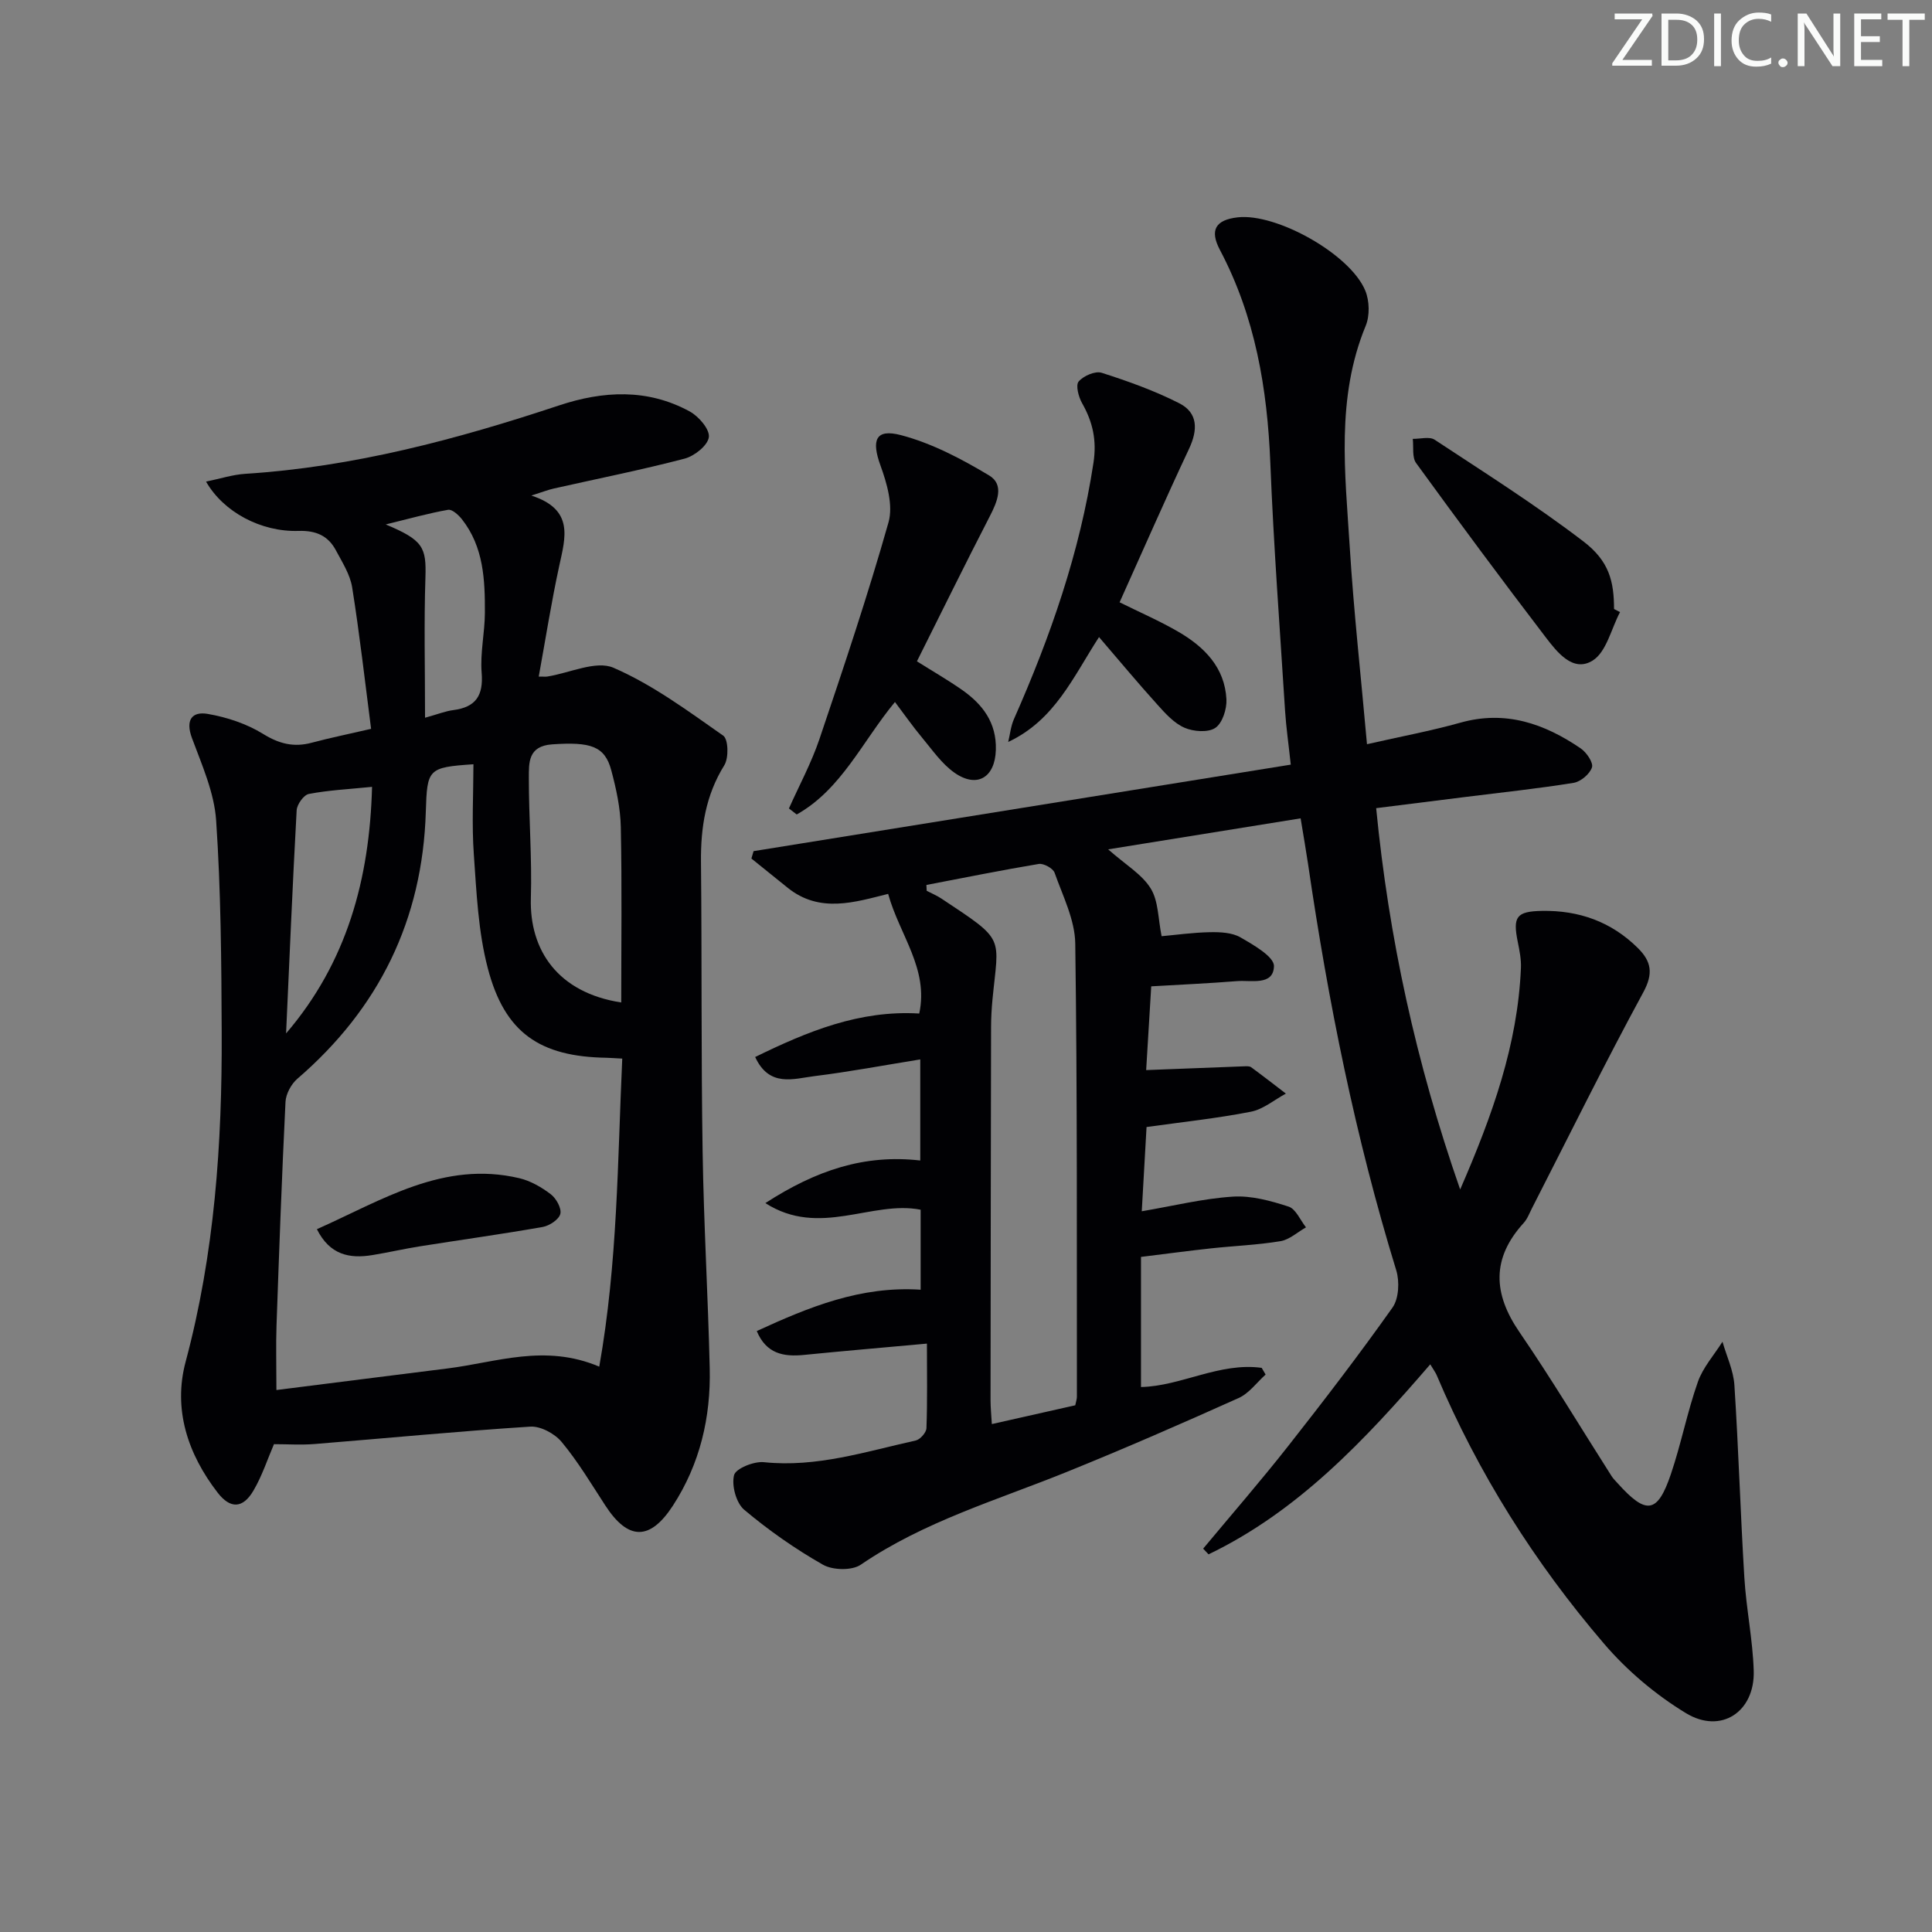 <svg enable-background="new 0 0 400 400" viewBox="0 0 400 400" xmlns="http://www.w3.org/2000/svg"><rect x="0" y="0" width="400" height="400" fill="#808080" stroke="none"/><g fill="#fafbfa"><path d="m342.2 3.2-6.3 9.2h6.1v1.2h-8.2v-.5l6.2-9.1h-5.7v-1.2h7.8v.4z"/><path d="m344 13.7v-10.9h3.1c1.6 0 3 .5 4.1 1.4 1.1 1 1.6 2.2 1.6 3.9s-.5 3-1.6 4-2.5 1.5-4.2 1.5h-3zm1.4-9.6v8.4h1.6c1.4 0 2.5-.4 3.2-1.1.8-.8 1.2-1.8 1.2-3.2s-.4-2.4-1.2-3.1-1.8-1-3.1-1z"/><path d="m356.3 2.8v10.9h-1.4v-10.9z"/><path d="m366.6 13.2c-.8.4-1.8.6-3 .6-1.6 0-2.8-.5-3.7-1.5s-1.4-2.3-1.4-3.9c0-1.7.5-3.2 1.6-4.2s2.4-1.6 4-1.6c1 0 1.9.1 2.6.4v1.5c-.8-.4-1.6-.6-2.6-.6-1.2 0-2.2.4-3 1.2s-1.1 1.9-1.1 3.3c0 1.3.4 2.3 1.1 3.1s1.6 1.1 2.8 1.1c1.1 0 2-.2 2.8-.7v1.3z"/><path d="m368.2 13c0-.3.1-.5.3-.6.2-.2.4-.3.6-.3.3 0 .5.1.7.3s.3.4.3.6-.1.5-.3.6c-.2.2-.4.3-.7.3s-.5-.1-.6-.3c-.2-.2-.3-.4-.3-.6z"/><path d="m381.1 13.7h-1.7l-5.5-8.4c-.2-.2-.3-.5-.4-.7 0 .2.1.8.1 1.5v7.6h-1.4v-10.9h1.8l5.3 8.3c.3.4.4.6.4.8 0-.3-.1-.8-.1-1.6v-7.5h1.4v10.9z"/><path d="m389.7 13.7h-5.8v-10.9h5.6v1.2h-4.2v3.5h3.9v1.2h-3.9v3.7h4.4z"/><path d="m398.4 4.1h-3.1v9.6h-1.4v-9.6h-3.1v-1.3h7.7v1.3z"/></g><path d="m296.12 282.47c-13.64 15.82-27.42 30.44-45.9 39.34-.37-.39-.75-.79-1.12-1.18 5.88-7.06 11.91-14 17.59-21.22 7.4-9.41 14.69-18.92 21.61-28.69 1.32-1.86 1.49-5.39.78-7.71-8.47-27.53-14.1-55.66-18.26-84.12-.41-2.78-.9-5.54-1.54-9.46-13.05 2.1-25.98 4.18-39.85 6.42 3.6 3.18 6.99 5.15 8.81 8.09 1.62 2.62 1.52 6.3 2.26 9.89 2.83-.25 6.42-.76 10.02-.83 2.12-.04 4.56.07 6.3 1.07 2.7 1.56 6.99 4 6.94 5.97-.11 4.1-4.72 2.85-7.65 3.09-5.77.46-11.56.72-17.76 1.08-.37 6.15-.73 12.04-1.05 17.34 6.97-.27 13.62-.53 20.27-.78.49-.02 1.12-.06 1.47.19 2.43 1.78 4.8 3.63 7.19 5.46-2.41 1.29-4.68 3.25-7.25 3.75-6.99 1.37-14.1 2.12-21.6 3.17-.33 5.87-.66 11.72-.99 17.44 6.53-1.11 12.66-2.63 18.85-3.03 3.81-.25 7.84.86 11.54 2.06 1.51.49 2.43 2.81 3.61 4.3-1.75.99-3.42 2.55-5.28 2.86-4.74.79-9.59.97-14.38 1.49-4.62.5-9.22 1.12-14.5 1.77v26.94c8.28-.17 16.26-5.17 24.99-3.97.27.46.54.93.81 1.39-1.84 1.65-3.42 3.88-5.57 4.85-11.79 5.3-23.64 10.47-35.63 15.32-14.45 5.85-29.5 10.24-42.61 19.19-1.83 1.25-5.8 1.16-7.83.01-5.75-3.27-11.25-7.12-16.31-11.38-1.67-1.41-2.64-5.02-2.1-7.17.35-1.38 4.13-2.9 6.19-2.68 10.9 1.14 21.08-2.2 31.42-4.49.92-.2 2.19-1.65 2.22-2.55.21-5.62.1-11.25.1-17.51-9.06.83-17.26 1.52-25.44 2.34-4.27.43-7.83-.25-9.79-4.94 10.83-4.98 21.52-9.37 33.93-8.56 0-5.58 0-10.98 0-16.56-10.12-2-20.91 5.83-32.15-1.37 10.51-6.81 20.56-10.15 32.07-8.82 0-6.97 0-13.55 0-20.93-7.57 1.22-14.71 2.57-21.91 3.46-4.32.54-9.35 2.38-12.27-3.96 10.85-5.3 21.58-9.74 33.97-9 2-9.29-4.09-16.26-6.44-24.77-6.8 1.68-14.16 4.12-20.84-1.3-2.49-2.01-4.98-4.01-7.47-6.02.15-.51.3-1.02.45-1.53 36.87-5.94 73.73-11.87 111.22-17.91-.46-4.31-.96-7.72-1.18-11.14-1.08-17.09-2.37-34.17-3.05-51.27-.62-15.46-3.13-30.33-10.44-44.16-2.16-4.09-.93-6.21 3.66-6.74 7.99-.93 23.32 7.6 26.44 15.18.87 2.11.95 5.19.08 7.28-6.16 14.94-4.26 30.43-3.3 45.8.83 13.4 2.32 26.76 3.57 40.82 6.89-1.57 13.19-2.74 19.34-4.46 9.33-2.62 17.38.19 24.91 5.33 1.2.82 2.65 2.95 2.33 3.93-.45 1.37-2.33 2.96-3.81 3.2-7.36 1.19-14.79 1.97-22.2 2.9-5.93.74-11.86 1.49-18.67 2.34 2.61 26.74 8.21 52.6 17.39 78.95 6.71-15.42 11.91-30 12.58-45.84.08-1.79-.29-3.63-.65-5.41-1.07-5.23-.27-6.33 4.99-6.43 7.67-.14 14.38 2.24 19.88 7.7 2.78 2.76 3.24 5.25 1.11 9.17-8 14.73-15.41 29.78-23.05 44.71-.53 1.03-.94 2.19-1.71 3.03-6.65 7.31-6.37 14.59-.88 22.59 6.66 9.72 12.72 19.85 19.06 29.79.35.56.84 1.03 1.29 1.53 5.91 6.57 8.23 6.28 11-1.88 2.13-6.28 3.39-12.85 5.59-19.11 1.05-3 3.36-5.57 5.1-8.33.86 3 2.28 5.96 2.47 9.01.86 13.26 1.25 26.56 2.06 39.83.39 6.45 1.74 12.85 1.94 19.29.25 8.5-6.77 13.18-14.03 8.77-6.28-3.81-12.2-8.81-16.98-14.4-14.35-16.75-26.05-35.29-34.67-55.67-.27-.57-.65-1.08-1.29-2.15zm-104.32-99.25c.02.4.04.81.06 1.21 1.02.53 2.1.98 3.05 1.61 13.45 8.91 11.84 7.62 10.56 21.02-.17 1.82-.27 3.65-.28 5.48-.05 25.79-.09 51.58-.11 77.37 0 1.57.17 3.13.27 4.93 6.11-1.37 11.73-2.64 17.27-3.89.16-.79.34-1.28.34-1.76-.04-31.28.1-62.56-.34-93.84-.07-4.92-2.58-9.85-4.28-14.66-.32-.91-2.27-1.98-3.27-1.82-7.78 1.3-15.52 2.87-23.27 4.35z" fill="#010104"/><path d="m111.54 140.08c1.14 0 1.46.04 1.78-.01 4.62-.73 10.06-3.38 13.69-1.82 8.1 3.51 15.42 8.94 22.73 14.06 1.06.74 1.16 4.61.23 6.11-3.87 6.23-4.91 12.89-4.84 20.04.2 19.99.02 39.97.34 59.96.23 14.96 1.12 29.9 1.47 44.86.24 10.17-2.02 19.83-7.63 28.46-4.76 7.31-9.28 7.2-13.99-.05-2.9-4.46-5.65-9.07-9.03-13.14-1.43-1.73-4.37-3.32-6.51-3.18-14.9.95-29.77 2.4-44.66 3.6-2.78.22-5.6.03-8.4.03-1.32 3.06-2.44 6.54-4.25 9.62-2.2 3.74-4.79 3.8-7.4.43-6.22-8.04-9.27-17.31-6.63-27.14 5.99-22.38 7.56-45.16 7.46-68.14-.06-14.64-.16-29.3-1.15-43.9-.39-5.79-2.95-11.5-5.01-17.07-1.38-3.72-.01-5.56 3.28-4.99 3.95.68 8.03 2.03 11.42 4.12 3.36 2.08 6.39 2.84 10.11 1.84 3.81-1.02 7.69-1.8 12.28-2.87-1.29-9.96-2.38-19.66-3.92-29.3-.43-2.67-2.05-5.19-3.36-7.65-1.62-3.05-4.14-4.14-7.75-4.03-7.76.24-15.54-3.91-19.14-10.21 2.9-.59 5.48-1.44 8.11-1.61 22.39-1.42 43.81-7.13 64.97-14.16 9.15-3.04 18.34-3.52 27.06 1.25 1.86 1.01 4.17 3.7 3.96 5.31-.22 1.72-2.97 3.91-5 4.45-8.97 2.35-18.08 4.16-27.13 6.2-1.12.25-2.2.68-4.62 1.45 8.89 2.89 7.05 8.66 5.78 14.53-1.64 7.54-2.84 15.21-4.25 22.95zm12.53 142.87c3.82-21.56 3.79-42.66 4.76-63.78-1.58-.08-2.41-.15-3.24-.17-13.81-.22-21.09-5.14-24.59-18.51-2-7.6-2.34-15.69-2.9-23.6-.44-6.19-.09-12.44-.08-18.66-9.41.64-9.59.96-9.86 9.82-.67 22.35-9.66 40.72-26.6 55.3-1.27 1.1-2.36 3.12-2.45 4.77-.76 15.43-1.32 30.87-1.86 46.32-.14 4.1-.02 8.21-.02 13.35 12.16-1.53 23.81-3.02 35.45-4.47 10.09-1.26 20.12-5.15 31.39-.37zm4.55-75.4c0-12.11.16-24.22-.09-36.32-.08-3.93-.95-7.92-1.97-11.74-1.34-5.05-4.31-5.92-12.24-5.38-5.02.35-4.82 3.82-4.83 6.97-.01 8.29.67 16.6.42 24.88-.32 10.78 5.6 19.57 18.71 21.59zm-69.39 6.41c12.6-14.71 17.29-31.95 17.8-51.05-4.88.49-9.04.69-13.09 1.47-1.05.2-2.45 2.16-2.52 3.37-.85 15.4-1.49 30.81-2.19 46.21zm28.77-65.36c2.71-.75 4.25-1.38 5.84-1.58 4.66-.6 6.27-3 5.88-7.74-.33-4.09.65-8.26.67-12.4.03-6.82-.25-13.65-4.75-19.37-.71-.9-2.04-2.11-2.87-1.96-4.04.71-8 1.83-12.91 3.03 7.77 3.25 8.42 4.73 8.22 11-.31 9.39-.08 18.8-.08 29.02z" fill="#010104"/><path d="m163.34 167.38c2.13-4.77 4.64-9.41 6.31-14.34 5.03-14.89 10.03-29.8 14.31-44.91.99-3.51-.33-8.07-1.67-11.76-1.9-5.24-1.04-7.68 4.28-6.27 6.38 1.68 12.5 4.91 18.21 8.33 3.21 1.92 1.7 5.45.14 8.47-5.09 9.87-9.98 19.83-15.08 30.02 3.24 2.04 6.37 3.84 9.32 5.9 4.28 2.99 7.19 6.81 7.02 12.43-.16 5.71-3.88 8.02-8.57 4.73-2.63-1.85-4.58-4.71-6.69-7.24-1.89-2.26-3.58-4.69-5.63-7.4-6.77 8.19-11.08 18.09-20.34 23.29-.52-.42-1.07-.83-1.61-1.25z" fill="#010104"/><path d="m227.54 131.9c-5.37 8.29-9.16 17.2-18.8 21.71.38-1.59.54-3.27 1.19-4.74 7.54-17.05 13.64-34.5 16.46-53.05.71-4.65-.14-8.44-2.35-12.34-.74-1.3-1.37-3.71-.72-4.49.99-1.17 3.43-2.23 4.76-1.81 5.48 1.75 10.96 3.71 16.07 6.31 3.91 1.99 3.87 5.52 2.02 9.45-4.93 10.48-9.57 21.11-14.37 31.76 4.23 2.1 8.33 3.87 12.16 6.1 5.38 3.12 9.62 7.39 9.96 13.99.1 2.01-.83 4.92-2.3 5.91-1.5 1.01-4.52.78-6.38-.03-2.16-.94-3.97-2.95-5.61-4.78-4-4.42-7.82-9.02-12.09-13.99z" fill="#010104"/><path d="m335.41 126.73c-1.83 3.45-2.81 8.26-5.68 10.04-4.06 2.52-7.37-1.77-9.74-4.87-9.09-11.89-18-23.92-26.8-36.03-.87-1.2-.49-3.32-.69-5.01 1.53.03 3.45-.53 4.53.18 10.38 6.84 20.92 13.51 30.79 21.05 5.35 4.08 6.34 8.28 6.35 14 .41.21.82.42 1.24.64z" fill="#010104"/><path d="m65.61 254.49c13.56-6.03 26.2-14.25 41.9-10.56 2.33.55 4.62 1.87 6.54 3.34 1.12.86 2.25 2.91 1.96 4.06-.3 1.16-2.25 2.45-3.65 2.7-8.47 1.49-17 2.67-25.5 4.02-3.26.52-6.49 1.27-9.75 1.8-4.76.79-8.84-.04-11.5-5.36z" fill="#010104"/></svg>